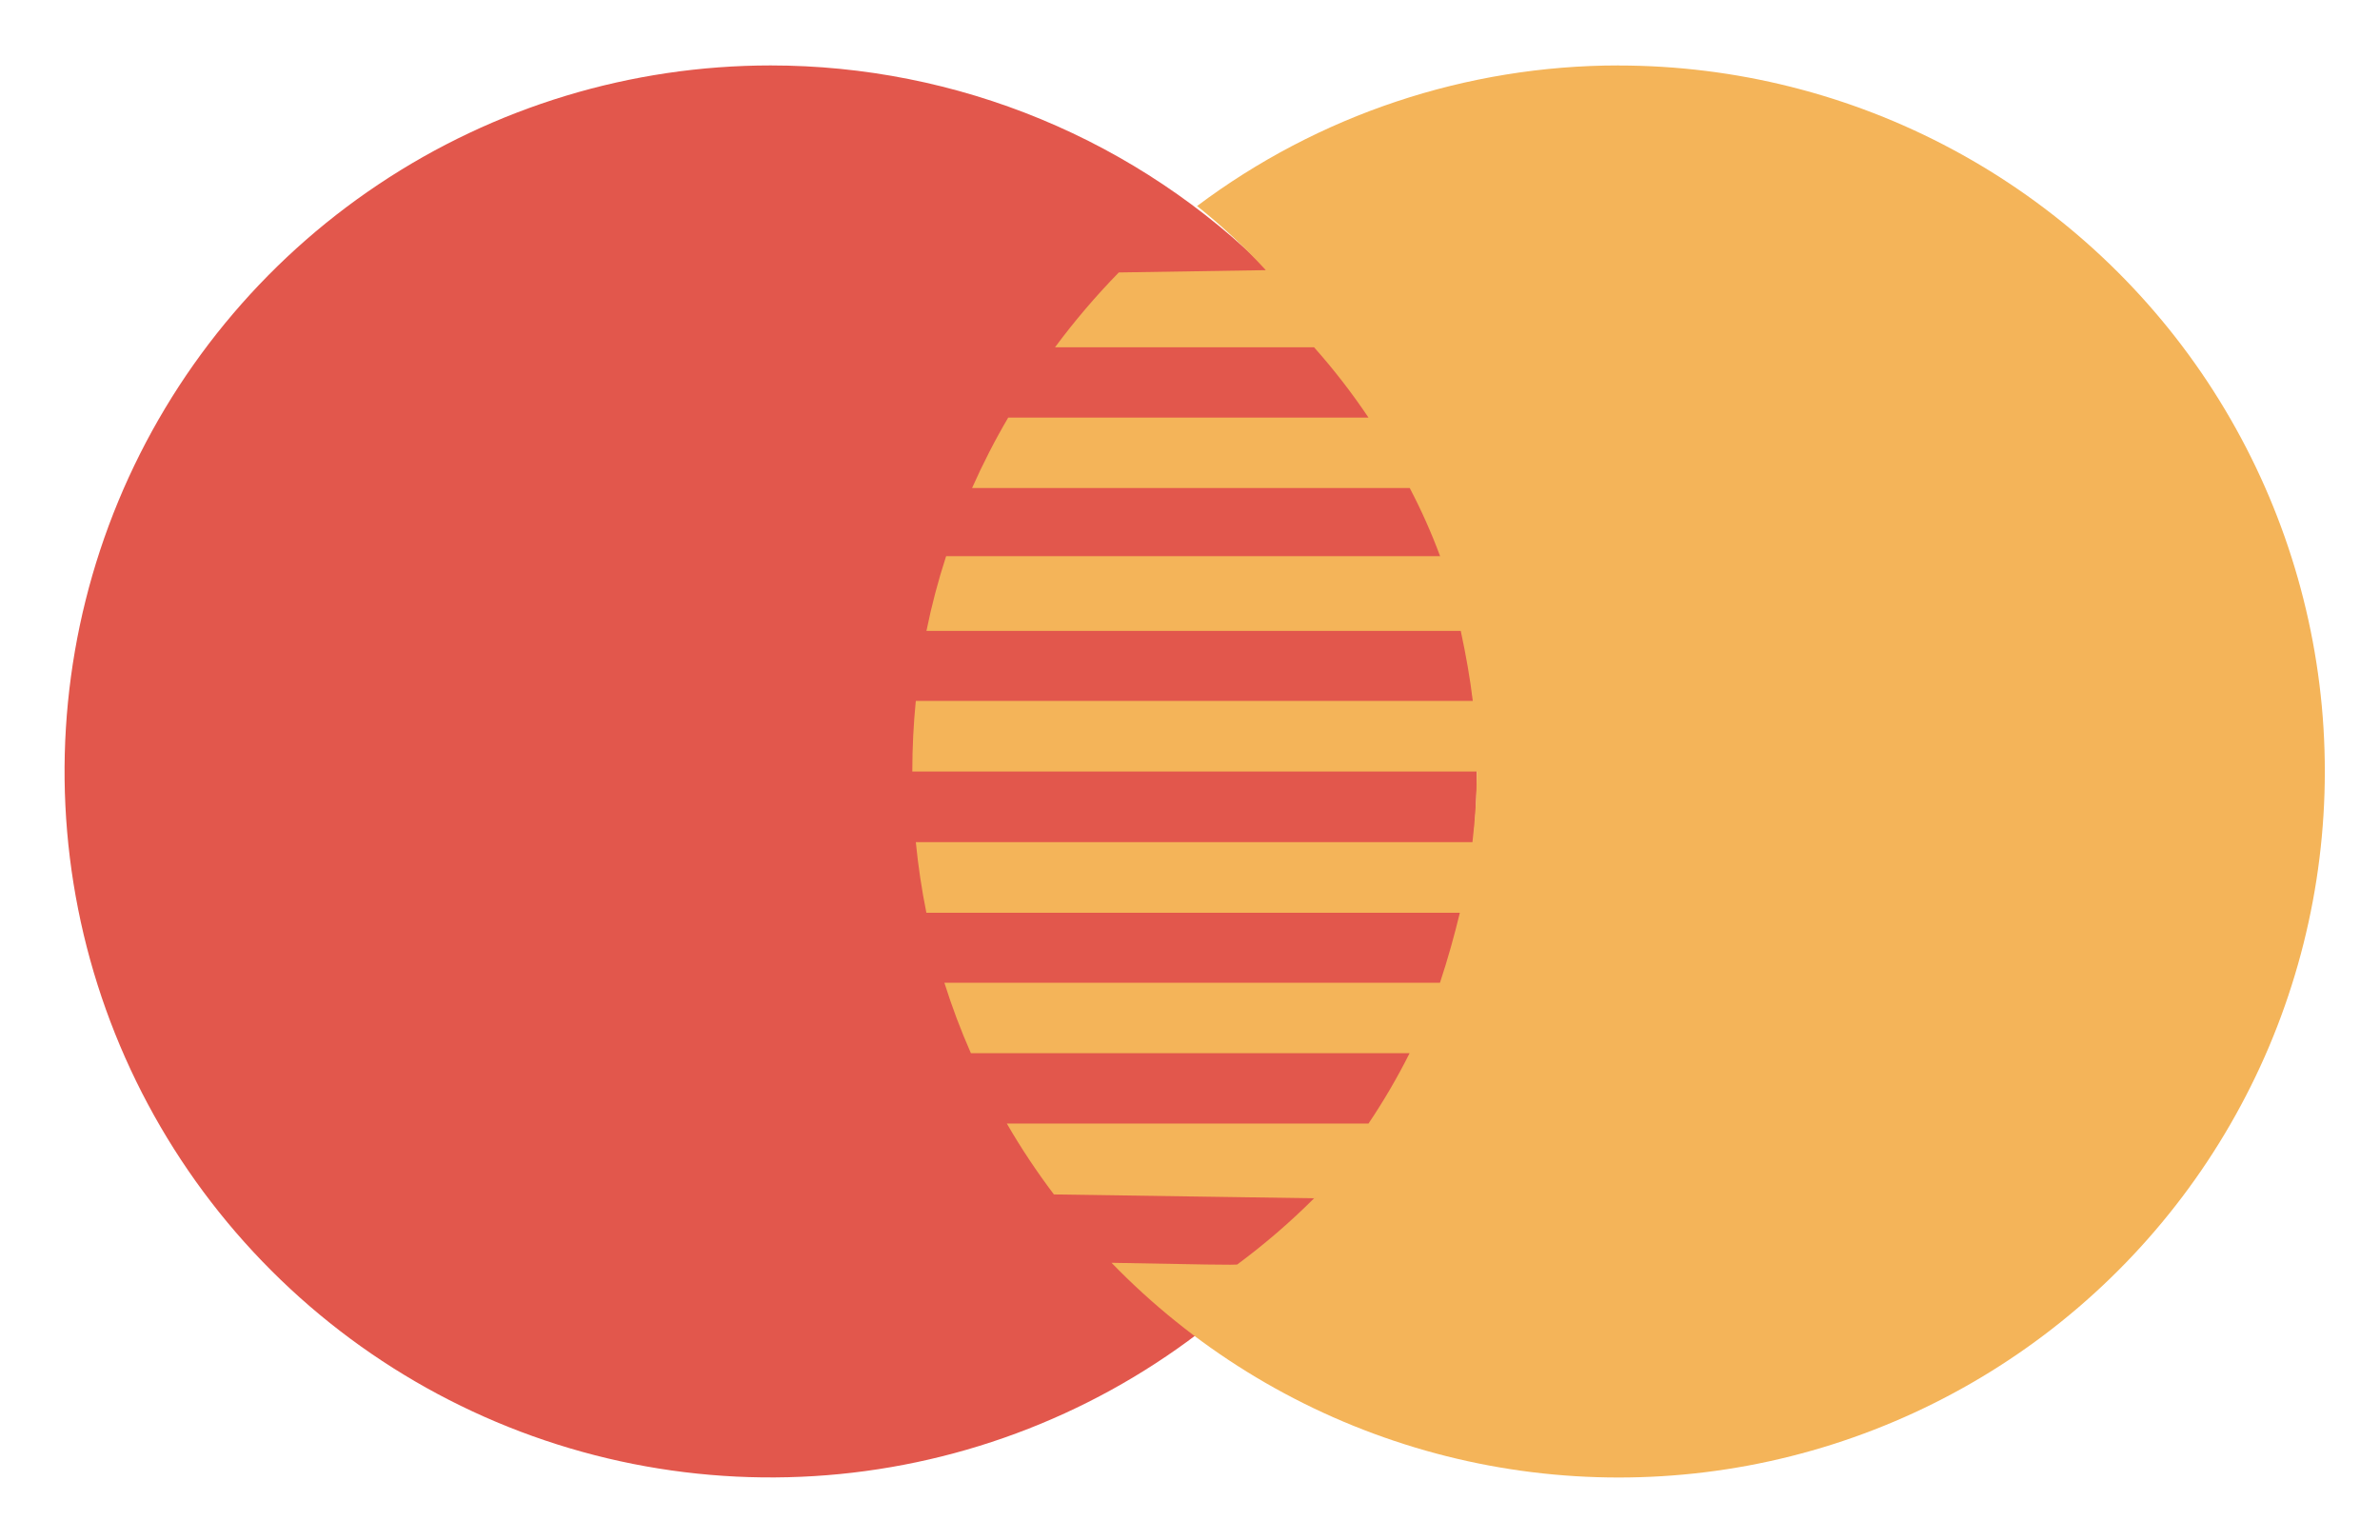 <svg width="34" height="22" viewBox="0 0 34 22" fill="none" xmlns="http://www.w3.org/2000/svg">
<path d="M21.098 11.026C21.097 13.021 20.505 14.971 19.396 16.63C18.288 18.288 16.712 19.581 14.868 20.344C13.025 21.107 10.997 21.306 9.04 20.917C7.083 20.527 5.286 19.566 3.876 18.155C2.465 16.744 1.505 14.947 1.116 12.99C0.727 11.033 0.927 9.005 1.69 7.162C2.454 5.318 3.747 3.743 5.406 2.635C7.065 1.526 9.015 0.935 11.01 0.935C12.335 0.935 13.647 1.196 14.871 1.703C16.095 2.21 17.208 2.954 18.144 3.891C19.081 4.828 19.824 5.94 20.331 7.164C20.838 8.389 21.098 9.701 21.098 11.026Z" fill="#E2574C"/>
<path d="M23.125 0.935C20.951 0.935 18.835 1.641 17.097 2.947H17.105C17.454 3.225 17.781 3.531 18.083 3.86L15.983 3.893C15.656 4.228 15.351 4.585 15.072 4.962H18.772C19.054 5.279 19.314 5.615 19.55 5.967H14.403C14.212 6.292 14.04 6.628 13.887 6.973H20.139C20.304 7.288 20.449 7.613 20.573 7.947H13.516C13.402 8.297 13.308 8.654 13.235 9.015H20.868C20.943 9.364 21 9.687 21.04 10.015H13.083C13.05 10.347 13.033 10.684 13.033 11.024H21.097C21.096 11.361 21.075 11.698 21.035 12.033H13.083C13.117 12.375 13.167 12.711 13.234 13.042H20.855C20.776 13.369 20.685 13.698 20.571 14.042H13.491C13.599 14.384 13.725 14.72 13.87 15.049H20.137C19.963 15.396 19.767 15.732 19.55 16.054H14.383C14.586 16.405 14.811 16.743 15.056 17.067L18.773 17.122C18.432 17.463 18.066 17.778 17.679 18.065C17.699 18.081 17.087 18.065 15.879 18.044C17.038 19.24 18.476 20.131 20.063 20.636C21.65 21.142 23.338 21.246 24.975 20.941C26.613 20.635 28.149 19.928 29.447 18.884C30.745 17.84 31.764 16.491 32.414 14.957C33.063 13.423 33.322 11.752 33.169 10.093C33.015 8.435 32.453 6.84 31.533 5.451C30.613 4.063 29.363 2.924 27.895 2.136C26.428 1.348 24.788 0.936 23.122 0.936L23.125 0.935Z" fill="#F4B459"/>
</svg>
